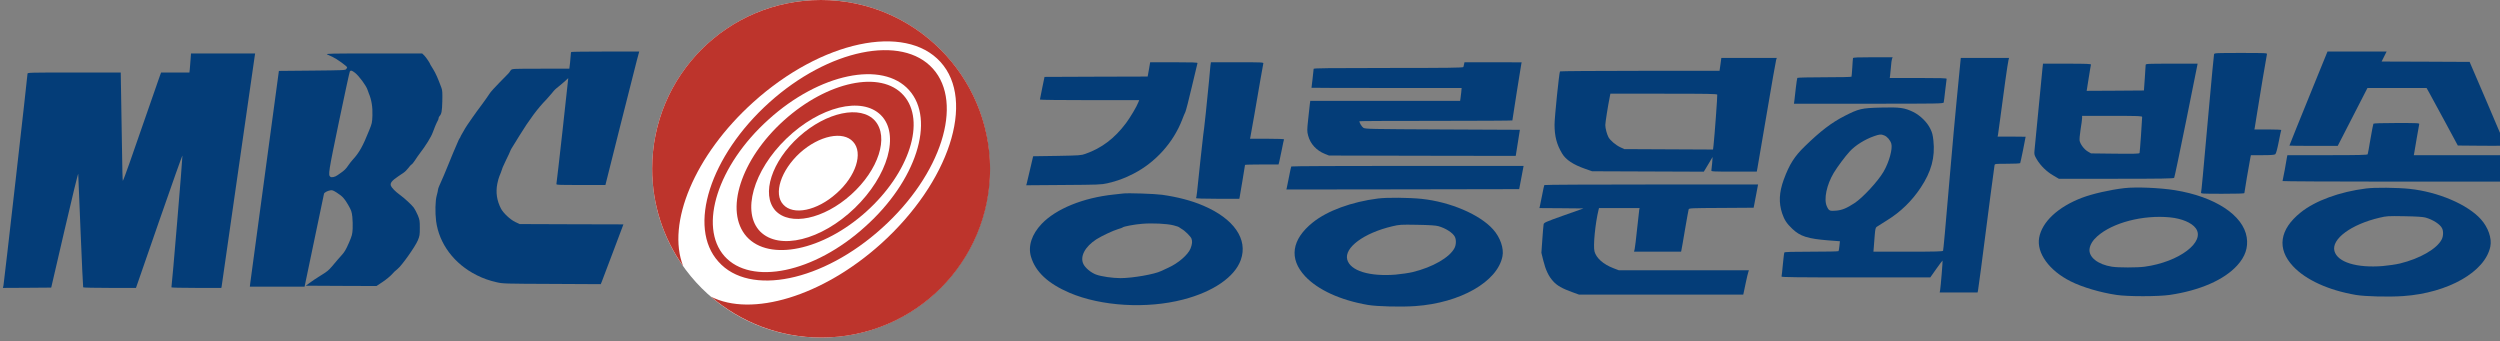 <?xml version="1.0" encoding="UTF-8" standalone="no"?>
<svg
   xml:space="preserve"
   width="629.511"
   height="85.925"
   x="0px"
   y="0px"
   version="1.0"
   viewBox="0 0 629.511 85.925"
   id="svg10"
   sodipodi:docname="강릉MBC 로고 (1986년 1월).svg"
   inkscape:version="1.4 (86a8ad7, 2024-10-11)"
   xmlns:inkscape="http://www.inkscape.org/namespaces/inkscape"
   xmlns:sodipodi="http://sodipodi.sourceforge.net/DTD/sodipodi-0.dtd"
   xmlns="http://www.w3.org/2000/svg"
   xmlns:svg="http://www.w3.org/2000/svg"><rect x="0" y="0" width="629.511" height="85.925" fill="#808080" stroke="none"/><defs
     id="defs10" /><sodipodi:namedview
     id="namedview10"
     pagecolor="#ffffff"
     bordercolor="#000000"
     borderopacity="0.25"
     inkscape:showpageshadow="2"
     inkscape:pageopacity="0.0"
     inkscape:pagecheckerboard="0"
     inkscape:deskcolor="#d1d1d1"
     inkscape:zoom="1.407279"
     inkscape:cx="308.04127"
     inkscape:cy="-92.732147"
     inkscape:window-width="1920"
     inkscape:window-height="1009"
     inkscape:window-x="-8"
     inkscape:window-y="-8"
     inkscape:window-maximized="1"
     inkscape:current-layer="svg10" /><circle
     cx="206.719"
     cy="42.5"
     r="42.5"
     fill="#ffffff"
     id="circle1" /><g
     fill="red"
     id="g4"
     style="fill:#bd342c;fill-opacity:1"
     transform="translate(0.799)"><path
       d="m 212.9,0 c -23.5,0 -42.5,19 -42.5,42.5 0,9.1 2.9,17.6 7.8,24.5 C 174,56.3 181,39.1 195.9,25.7 213,10.3 234.1,5.8 243,15.6 c 8.9,9.8 2.2,30.3 -15,45.8 -14.8,13.3 -32.6,18.5 -42.8,13.3 7.5,6.4 17.2,10.3 27.8,10.3 23.5,0 42.5,-19 42.5,-42.5 C 255.4,19 236.4,0 212.9,0"
       style="fill:#bd342c;fill-opacity:1"
       transform="translate(-6.98)"
       id="path1" /><path
       d="m 220.5,49 c 6.9,-6.2 9.6,-14.5 6,-18.6 -3.6,-4 -12.2,-2.2 -19.1,4 -6.9,6.2 -9.6,14.5 -6,18.6 3.7,4 12.2,2.2 19.1,-4 M 207.6,38.5 c 4.9,-4.4 10.9,-5.6 13.4,-2.8 2.6,2.8 0.7,8.7 -4.2,13 -4.9,4.4 -10.9,5.6 -13.4,2.8 -2.5,-2.7 -0.6,-8.6 4.2,-13"
       style="fill:#bd342c;fill-opacity:1"
       transform="translate(-6.98)"
       id="path2" /><path
       d="m 224.3,53.3 c 10.9,-9.8 15.1,-22.9 9.4,-29.3 -5.7,-6.4 -19.2,-3.5 -30.1,6.3 -10.9,9.8 -15.1,22.9 -9.4,29.3 5.7,6.3 19.2,3.5 30.1,-6.3 M 204.2,34.9 c 8.4,-8.1 19,-10.7 23.8,-5.9 4.8,4.8 1.8,15.3 -6.6,23.4 -8.4,8.1 -19,10.7 -23.8,5.9 -4.7,-4.8 -1.8,-15.3 6.6,-23.4"
       style="fill:#bd342c;fill-opacity:1"
       transform="translate(-6.98)"
       id="path3" /><path
       d="M 228.3,57.4 C 243.2,44 248.9,26 241.1,17.3 233.3,8.6 214.8,12.4 199.9,25.8 185,39.2 179.2,57.2 187.1,65.9 c 7.8,8.8 26.3,5 41.2,-8.5 M 199.7,30.1 c 12.8,-11.6 28.7,-14.9 35.4,-7.4 6.7,7.5 1.8,22.9 -11.1,34.4 C 211.2,68.7 195.3,72 188.6,64.5 182,57 186.9,41.6 199.7,30.1"
       style="fill:#bd342c;fill-opacity:1"
       transform="translate(-6.98)"
       id="path4" /></g><g
     transform="matrix(0.016,0,0,-0.016,-2.991,77.619)"
     fill="#000000"
     stroke="none"
     id="g3-1"
     style="fill:#043d78;fill-opacity:1"><path
       d="m 9177,4033 c -4,-3 -7,-19 -7,-34 0,-16 -5,-73 -11,-129 l -12,-100 h -448 c -436,0 -450,-1 -469,-20 -11,-11 -20,-23 -20,-27 0,-5 -27,-35 -61,-68 -33,-33 -79,-80 -102,-104 -23,-24 -66,-69 -95,-100 -29,-31 -60,-69 -69,-86 -9,-16 -60,-88 -113,-160 -54,-71 -117,-159 -142,-195 -24,-36 -61,-89 -81,-117 -20,-29 -37,-55 -37,-57 0,-2 -18,-34 -40,-70 -22,-36 -40,-70 -40,-75 0,-5 -4,-11 -8,-13 -4,-1 -25,-46 -46,-98 -22,-52 -50,-119 -64,-149 -13,-29 -39,-92 -57,-140 -37,-94 -125,-302 -156,-367 -10,-22 -19,-49 -19,-60 0,-10 -9,-51 -20,-89 -23,-80 -27,-267 -10,-402 47,-359 285,-676 640,-853 99,-50 198,-85 318,-112 95,-21 115,-22 865,-25 l 768,-4 16,38 c 8,21 89,233 178,470 l 163,433 -817,2 -816,3 -68,32 c -80,38 -191,142 -227,213 -64,126 -83,251 -57,387 9,45 23,97 31,115 14,32 38,94 55,148 5,14 31,70 58,125 28,55 54,111 58,124 6,20 35,70 75,131 5,8 38,61 72,117 151,246 290,433 426,571 23,24 59,65 79,90 51,63 50,62 118,117 33,26 79,66 103,88 23,23 42,39 42,37 0,-26 -181,-1649 -186,-1662 -5,-17 14,-18 383,-18 h 388 l 229,913 c 127,501 246,974 266,1050 l 37,137 h -532 c -292,0 -535,-3 -538,-7 z"
       id="path1-12"
       style="fill:#043d78;fill-opacity:1" /><path
       d="m 3186,3913 c -3,-54 -9,-122 -12,-150 l -6,-53 h -223 -223 l -26,-72 c -27,-74 -285,-815 -468,-1345 -56,-161 -105,-290 -108,-288 -4,2 -10,228 -13,502 -4,274 -10,657 -14,851 l -6,352 h -734 c -709,0 -733,-1 -733,-19 C 620,3655 251,404 242,362 l -9,-42 380,2 380,3 211,910 c 116,500 212,896 214,880 1,-17 18,-423 37,-904 20,-480 38,-877 41,-882 3,-5 191,-9 418,-9 h 413 l 364,1050 c 200,577 365,1041 367,1032 4,-25 -166,-2061 -173,-2072 -4,-6 140,-10 389,-10 h 396 l 5,23 c 2,12 120,828 260,1812 141,985 258,1805 262,1823 l 5,32 h -505 -504 z"
       id="path2-1"
       style="fill:#043d78;fill-opacity:1" /><path
       d="m 5335,3995 c 17,-7 55,-25 85,-39 66,-30 230,-148 230,-165 0,-4 -6,-16 -14,-27 -14,-18 -34,-19 -537,-24 l -523,-5 -222,-1645 C 4232,1185 4129,421 4125,393 l -6,-53 h 430 431 l 5,22 c 3,13 71,338 151,723 80,385 147,708 150,717 6,20 52,45 100,54 29,5 44,0 102,-37 91,-59 120,-91 181,-197 47,-83 53,-99 63,-184 5,-51 8,-136 5,-188 -5,-87 -10,-106 -56,-214 -51,-118 -73,-154 -128,-213 -29,-32 -41,-45 -136,-158 -62,-73 -79,-86 -210,-167 -44,-27 -108,-70 -143,-96 l -64,-47 556,-3 556,-2 99,66 c 55,37 119,90 144,118 24,29 64,67 89,85 63,48 278,351 319,450 29,71 31,85 31,196 0,112 -2,125 -31,197 -18,42 -46,96 -63,120 -32,44 -151,154 -230,211 -60,43 -119,104 -131,134 -16,43 14,82 121,153 20,14 55,37 77,52 22,14 57,49 77,76 20,28 43,52 51,56 8,3 31,31 52,63 20,32 54,81 75,108 97,126 181,262 207,336 17,52 60,152 82,191 5,10 9,24 9,32 0,8 6,21 13,28 33,35 41,75 45,235 3,136 1,170 -13,210 -56,152 -93,235 -131,295 -24,37 -44,69 -44,72 0,15 -67,115 -96,144 l -33,32 h -763 c -663,0 -759,-2 -733,-15 z m 437,-288 c 63,-48 179,-205 199,-269 6,-18 14,-42 19,-53 44,-103 63,-219 58,-351 -4,-114 -6,-124 -53,-239 -97,-243 -155,-347 -255,-455 -23,-25 -56,-68 -74,-95 -31,-48 -64,-80 -116,-115 -12,-8 -36,-25 -53,-37 -38,-28 -92,-39 -111,-24 -36,30 -31,66 135,865 89,429 167,787 172,794 15,19 32,15 79,-21 z"
       id="path3-0"
       style="fill:#043d78;fill-opacity:1" /></g><g
     transform="matrix(0.018,0,0,-0.018,253.022,82.995)"
     fill="#000000"
     stroke="none"
     id="g16"
     style="fill:#043d78;fill-opacity:1"><path
       d="m 18335,3478 c -223,-548 -365,-899 -365,-904 0,-2 152,-4 338,-4 h 338 l 208,405 208,405 h 414 413 l 43,-77 c 24,-43 122,-224 219,-403 l 175,-325 333,-3 c 314,-2 332,-1 327,15 -3,10 -116,275 -250,588 l -245,570 -615,3 -616,2 35,70 35,70 h -413 -414 z"
       id="path1-55"
       style="fill:#043d78;fill-opacity:1" /><path
       d="m 16916,3853 c -3,-10 -35,-346 -71,-748 -88,-984 -105,-1167 -111,-1187 -5,-17 14,-18 300,-18 203,0 306,3 306,10 0,13 66,403 81,478 l 10,52 h 163 c 114,0 167,4 178,13 11,8 27,65 48,171 17,88 33,163 36,168 3,4 -81,8 -186,8 h -190 l 5,23 c 3,12 16,96 30,187 37,236 135,822 141,843 5,16 -17,17 -365,17 -343,0 -370,-1 -375,-17 z"
       id="path2-17"
       style="fill:#043d78;fill-opacity:1" /><path
       d="m 11865,3798 c -2,-7 -6,-67 -10,-133 -4,-66 -9,-123 -11,-127 -3,-5 -173,-8 -379,-8 -206,0 -376,-4 -379,-9 -3,-4 -12,-69 -21,-142 -8,-74 -17,-153 -20,-176 l -6,-43 h 1045 c 986,0 1045,1 1050,18 3,9 12,85 21,167 9,83 18,156 20,163 3,9 -80,12 -396,12 h -400 l 5,33 c 3,17 8,72 12,122 3,49 10,100 15,112 l 9,23 h -276 c -211,0 -276,-3 -279,-12 z"
       id="path3-11"
       style="fill:#043d78;fill-opacity:1" /><path
       d="m 10011,3710 -13,-90 H 8885 c -613,0 -1116,-4 -1119,-8 -12,-20 -76,-642 -76,-744 0,-163 30,-279 106,-405 52,-88 156,-156 325,-215 l 94,-33 782,-3 781,-3 62,103 61,103 -6,-85 c -4,-47 -9,-93 -11,-102 -5,-17 15,-18 315,-18 h 320 l 10,53 c 6,28 65,374 131,767 66,393 125,727 130,743 l 9,27 h -388 -388 z m -45,-423 c 4,-12 -36,-566 -52,-710 l -7,-58 -621,3 -621,3 -57,27 c -64,30 -142,97 -165,142 -22,43 -43,124 -43,168 0,34 37,269 61,386 l 10,52 h 745 c 602,0 746,-2 750,-13 z"
       id="path4-5"
       style="fill:#043d78;fill-opacity:1" /><path
       d="m 13361,3678 c -6,-68 -27,-280 -46,-473 -19,-192 -60,-640 -90,-995 -70,-822 -95,-1092 -100,-1107 -3,-10 -110,-13 -489,-13 h -485 l 5,62 c 3,35 9,110 13,168 7,85 12,107 27,117 11,8 77,49 147,93 187,115 346,270 468,454 150,225 204,425 179,660 -8,77 -17,113 -43,165 -44,92 -141,187 -238,235 -123,60 -188,69 -455,62 -270,-7 -305,-15 -506,-117 -182,-93 -336,-210 -555,-423 -146,-141 -217,-252 -296,-466 -66,-181 -73,-325 -22,-477 31,-90 63,-139 142,-214 109,-104 214,-138 506,-161 l 159,-12 -7,-66 c -4,-36 -9,-68 -12,-72 -2,-5 -172,-8 -378,-8 -256,0 -376,-3 -380,-11 -4,-6 -13,-81 -21,-167 -8,-86 -16,-163 -19,-170 -3,-9 208,-12 1038,-12 h 1043 l 84,119 c 46,66 86,118 88,117 4,-4 -26,-369 -34,-413 l -6,-33 h 265 265 l 6,27 c 6,26 45,326 176,1343 28,212 52,395 55,408 5,22 7,22 180,22 95,0 176,4 179,9 5,7 75,352 76,369 0,1 -88,2 -196,2 h -196 l 6,28 c 3,15 17,117 31,227 43,335 105,778 115,813 l 8,32 h -337 -338 z m -1058,-962 c 42,-17 83,-66 98,-115 21,-71 -31,-260 -109,-393 -77,-132 -289,-362 -405,-438 -110,-72 -175,-99 -259,-106 -89,-8 -101,-2 -129,61 -45,99 -3,300 97,468 51,84 159,230 224,300 77,84 209,167 340,213 76,27 99,29 143,10 z"
       id="path5"
       style="fill:#043d78;fill-opacity:1" /><path
       d="m 2016,3640 -18,-100 -721,-2 -722,-3 -32,-155 c -17,-85 -32,-158 -32,-162 -1,-5 312,-8 694,-8 h 695 l -11,-27 c -22,-60 -115,-216 -174,-295 -160,-213 -339,-349 -567,-429 -59,-22 -83,-23 -397,-29 l -335,-5 -41,-175 c -23,-96 -44,-188 -48,-203 l -8,-28 523,4 c 483,3 530,5 613,24 134,31 237,68 365,134 307,158 557,435 680,754 16,44 37,93 45,108 8,16 49,173 90,350 42,177 78,328 80,335 3,9 -67,12 -329,12 h -333 z"
       id="path6"
       style="fill:#043d78;fill-opacity:1" /><path
       d="m 2876,3693 c -3,-27 -13,-129 -21,-228 -17,-194 -73,-720 -80,-745 -2,-8 -20,-170 -40,-360 -47,-456 -53,-509 -60,-520 -4,-6 104,-10 299,-10 h 306 l 5,23 c 5,25 75,442 75,451 0,3 106,6 235,6 h 234 l 10,38 c 5,20 21,97 36,171 14,74 28,138 31,143 3,4 -103,8 -236,8 h -240 l 5,23 c 6,28 95,533 141,807 19,113 37,213 40,223 5,16 -17,17 -364,17 h -369 z"
       id="path7"
       style="fill:#043d78;fill-opacity:1" /><path
       d="m 6424,3713 c -3,-16 -7,-34 -10,-40 -3,-10 -221,-13 -1049,-13 -829,0 -1045,-3 -1045,-12 0,-7 -7,-69 -15,-138 -8,-69 -15,-126 -15,-127 0,-2 473,-3 1050,-3 h 1050 l -5,-57 c -4,-32 -8,-73 -11,-90 l -5,-33 H 5321 4273 l -6,-42 c -3,-24 -14,-119 -23,-211 -17,-159 -17,-172 -1,-233 30,-115 115,-208 234,-256 l 58,-23 1306,-3 1306,-2 29,182 29,183 -1080,5 c -1025,5 -1082,6 -1109,23 -23,15 -56,69 -56,92 0,3 482,5 1070,5 589,0 1070,3 1070,6 0,11 120,768 125,791 l 5,22 -400,1 h -400 z"
       id="path8-2"
       style="fill:#043d78;fill-opacity:1" /><path
       d="m 14516,3658 c -13,-131 -107,-1096 -112,-1153 -5,-56 -3,-64 33,-125 52,-87 136,-170 230,-224 l 78,-46 h 801 c 629,0 804,3 812,13 5,6 81,369 169,805 l 159,792 h -363 c -339,0 -363,-1 -364,-17 0,-10 -6,-94 -12,-188 l -12,-170 -401,-3 -400,-2 28,177 c 15,98 30,183 32,190 4,10 -63,13 -333,13 h -338 z m 1394,-684 c 0,-44 -32,-491 -36,-503 -3,-11 -64,-13 -342,-10 l -337,4 -46,27 c -51,30 -105,102 -114,152 -3,17 3,88 14,158 12,70 21,141 21,158 v 30 h 420 c 374,0 420,-2 420,-16 z"
       id="path9-7"
       style="fill:#043d78;fill-opacity:1" /><path
       d="m 19145,2880 c -3,-6 -22,-101 -41,-213 -18,-111 -36,-208 -39,-214 -3,-10 -125,-13 -564,-13 h -559 l -6,-27 c -3,-16 -17,-95 -31,-178 -15,-82 -29,-153 -31,-157 -3,-4 697,-8 1554,-8 h 1560 l 31,163 c 17,89 34,172 37,185 l 6,22 h -676 -676 l 5,23 c 3,12 19,105 35,207 17,102 33,193 36,203 5,16 -15,17 -315,17 -203,0 -322,-4 -326,-10 z"
       id="path10-6"
       style="fill:#043d78;fill-opacity:1" /><path
       d="m 4007,2282 c -3,-4 -17,-68 -31,-142 -14,-74 -29,-145 -32,-158 l -6,-22 1628,2 1629,3 8,40 c 4,22 18,95 31,163 l 23,122 H 5634 c -893,0 -1625,-3 -1627,-8 z"
       id="path11"
       style="fill:#043d78;fill-opacity:1" /><path
       d="m 7547,2022 c -3,-4 -17,-68 -31,-142 -14,-74 -29,-145 -32,-157 l -6,-23 308,-2 309,-3 -277,-98 c -258,-92 -276,-100 -281,-125 -3,-15 -11,-110 -18,-212 l -13,-186 27,-109 c 32,-130 74,-220 139,-290 54,-60 127,-101 263,-150 l 96,-35 h 1149 1150 l 5,23 c 3,12 16,76 30,142 14,66 29,132 35,148 l 9,27 h -910 -910 l -78,30 c -139,54 -237,140 -262,233 -21,77 11,398 57,584 l 6,23 h 284 284 l -5,-22 c -2,-13 -16,-133 -30,-268 -14,-135 -29,-262 -34,-282 l -9,-38 h 329 329 l 5,23 c 3,12 26,141 50,287 25,146 48,273 51,282 5,17 38,18 457,20 l 452,3 8,40 c 4,22 18,95 31,163 l 23,122 H 9044 c -821,0 -1495,-3 -1497,-8 z"
       id="path12"
       style="fill:#043d78;fill-opacity:1" /><path
       d="m 15660,1979 c -203,-24 -445,-79 -592,-135 -336,-128 -560,-338 -599,-560 -37,-213 140,-458 441,-609 161,-81 417,-157 642,-190 155,-24 586,-23 743,0 422,62 763,211 946,414 111,122 154,249 132,391 -48,310 -443,569 -1003,660 -212,34 -546,48 -710,29 z m 640,-409 c 163,-16 302,-74 359,-151 142,-191 -232,-474 -714,-539 -104,-14 -372,-14 -458,0 -198,31 -328,135 -313,249 8,59 44,119 107,175 214,192 640,303 1019,266 z"
       id="path13"
       style="fill:#043d78;fill-opacity:1" /><path
       d="m 19041,1974 c -368,-46 -711,-172 -913,-335 -298,-239 -336,-508 -107,-753 179,-191 494,-335 879,-401 126,-22 465,-30 663,-16 628,44 1147,340 1218,694 23,113 -30,266 -131,379 -185,208 -600,385 -1000,427 -175,18 -485,21 -609,5 z m 834,-407 c 103,-29 202,-93 230,-148 21,-39 19,-113 -4,-157 -67,-132 -305,-269 -584,-337 -54,-13 -163,-29 -242,-36 -365,-29 -633,54 -675,210 -45,167 233,373 630,466 100,24 117,25 350,21 172,-3 260,-9 295,-19 z"
       id="path14"
       style="fill:#043d78;fill-opacity:1" /><path
       d="m 1655,1904 c -16,-2 -77,-9 -135,-15 C 1095,1844 717,1690 516,1480 376,1333 322,1168 366,1019 429,807 604,644 907,514 1349,326 1983,288 2493,420 c 422,109 723,316 808,555 103,289 -96,576 -525,759 -163,70 -357,121 -576,152 -100,14 -481,27 -545,18 z m 703,-445 c 42,-10 78,-23 81,-28 4,-4 20,-15 36,-24 41,-21 124,-103 136,-134 14,-38 11,-76 -13,-138 -34,-88 -176,-210 -317,-272 -31,-13 -73,-33 -93,-43 -88,-45 -400,-100 -570,-100 -110,0 -270,23 -342,50 -72,27 -151,93 -177,147 -51,106 22,243 183,347 77,48 234,122 303,142 33,9 62,20 65,24 8,12 166,42 270,50 141,12 348,2 438,-21 z"
       id="path15"
       style="fill:#043d78;fill-opacity:1" /><path
       d="m 5221,1834 c -368,-46 -711,-172 -913,-335 -298,-239 -336,-508 -107,-753 179,-191 494,-335 879,-401 126,-22 465,-30 663,-16 628,44 1147,340 1218,694 23,113 -30,266 -131,379 -185,208 -600,385 -1000,427 -175,18 -485,21 -609,5 z m 844,-387 c 103,-29 202,-93 230,-148 21,-39 19,-113 -4,-157 -67,-132 -305,-269 -584,-337 -54,-13 -163,-29 -242,-36 -365,-29 -633,54 -675,210 -45,167 233,373 630,466 100,24 117,25 350,21 172,-3 260,-9 295,-19 z"
       id="path16"
       style="fill:#043d78;fill-opacity:1" /></g></svg>
